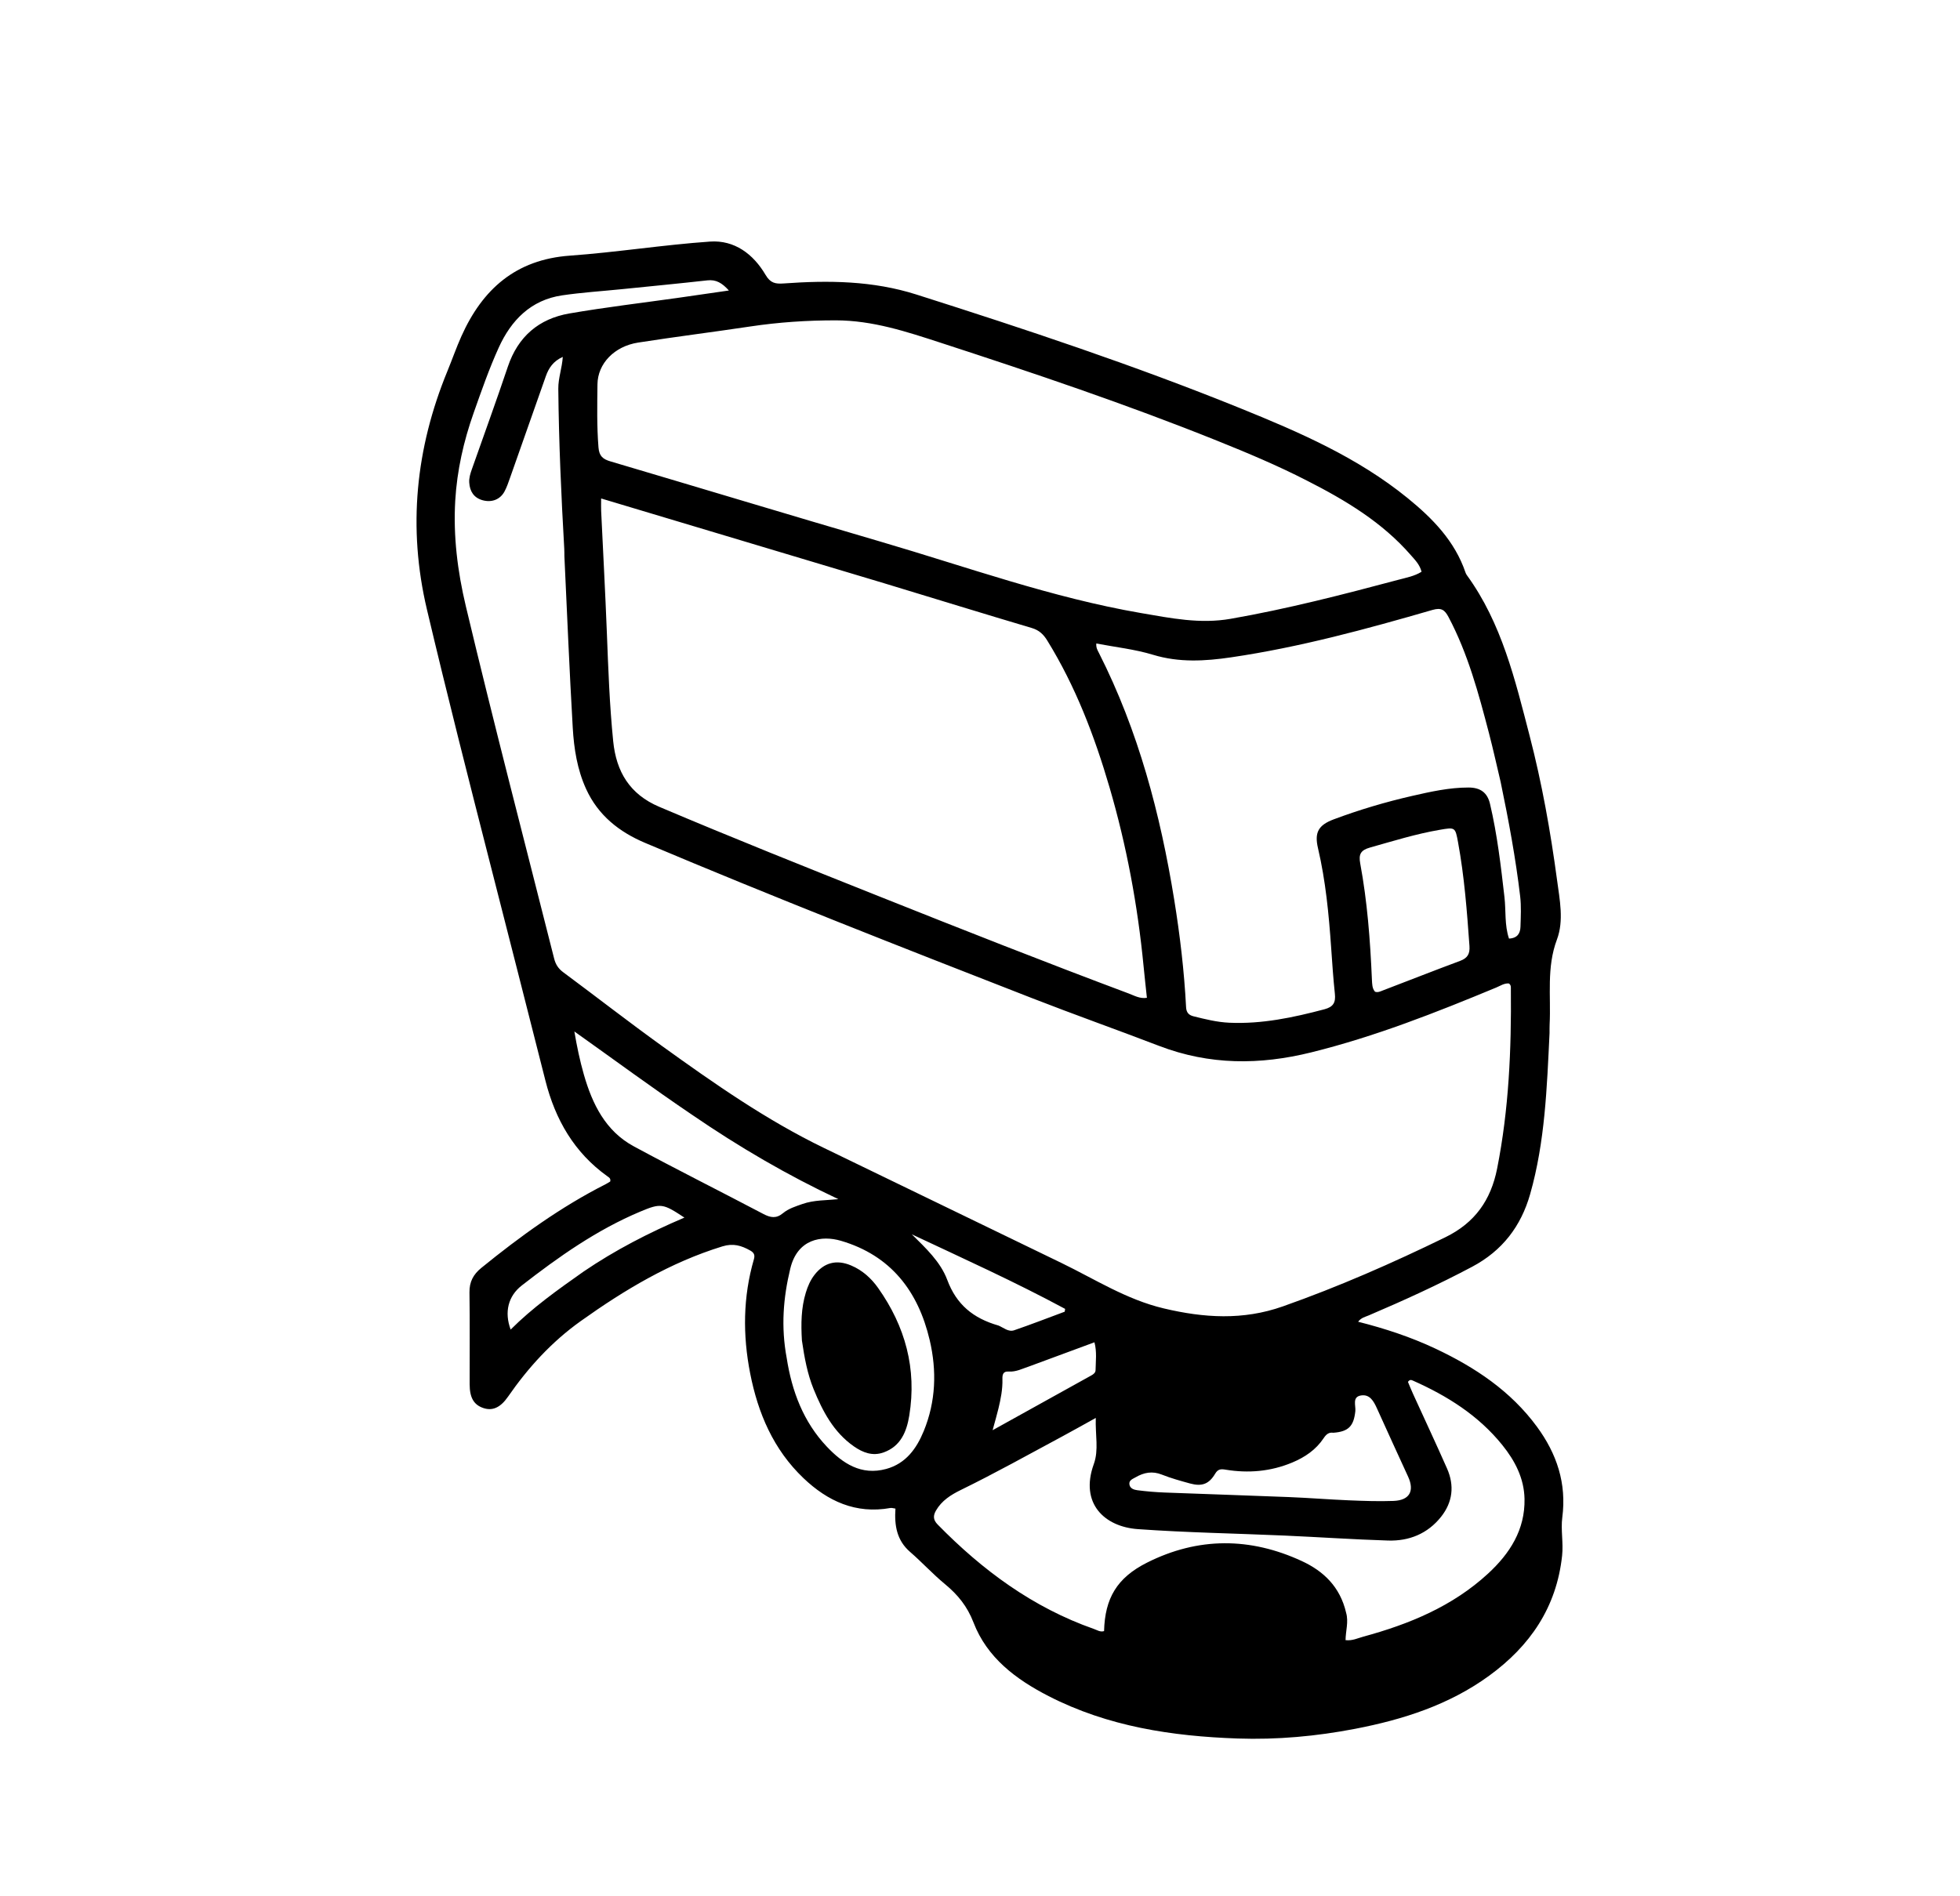 <svg version="1.1" id="Layer_1" xmlns="http://www.w3.org/2000/svg" xmlns:xlink="http://www.w3.org/1999/xlink" x="0px" y="0px"
	 width="100%" viewBox="0 0 992 960" enable-background="new 0 0 992 960" xml:space="preserve">
<path fill="#000000" opacity="1" stroke="none" 
	d="
M784.26,522.987 
	C782.924,550.724 781.978,578.012 774.453,604.5 
	C769.811,620.84 760.35,633.186 745.132,641.278 
	C728.046,650.363 710.484,658.366 692.705,665.947 
	C690.939,666.7 688.924,667.074 687.378,669.14 
	C701.007,672.579 714.085,676.891 726.579,682.782 
	C746.567,692.208 764.644,704.224 777.91,722.318 
	C787.896,735.938 792.97,750.899 790.709,768.213 
	C789.889,774.492 791.318,781.025 790.616,787.567 
	C787.809,813.715 774.404,833.272 753.666,848.364 
	C733.425,863.094 710.184,870.525 685.964,875.203 
	C666.305,879 646.39,880.818 626.375,880.126 
	C593.191,878.979 560.737,874.071 530.741,858.672 
	C514.243,850.202 499.586,839.278 492.707,821.381 
	C489.55,813.166 484.729,807.295 478.233,801.934 
	C472.078,796.854 466.656,790.895 460.616,785.665 
	C453.849,779.807 452.625,772.239 453.205,763.739 
	C452.206,763.607 451.385,763.297 450.644,763.43 
	C433.149,766.572 418.893,759.99 406.629,748.294 
	C391.477,733.843 383.643,715.503 379.677,695.282 
	C375.873,675.891 376.028,656.622 381.555,637.536 
	C382.146,635.493 381.753,634.24 379.719,633.09 
	C375.239,630.558 371.084,629.304 365.653,630.975 
	C339.328,639.071 316.187,652.931 293.952,668.784 
	C279.197,679.304 267.325,692.34 257.096,707.105 
	C253.223,712.696 249.171,714.394 244.553,712.799 
	C239.795,711.155 237.714,707.58 237.701,700.78 
	C237.674,685.281 237.836,669.779 237.61,654.283 
	C237.532,648.913 239.57,645.161 243.625,641.868 
	C263.33,625.864 283.801,611.026 306.523,599.513 
	C307.388,599.075 308.197,598.526 308.85,598.137 
	C309.208,596.539 308.157,596.035 307.408,595.5 
	C290.6,583.469 281.043,566.784 276.052,547.081 
	C266.906,510.976 257.699,474.887 248.476,438.802 
	C237.398,395.463 226.385,352.109 216.086,308.575 
	C206.288,267.158 210.363,226.989 226.468,187.821 
	C228.874,181.97 230.947,175.974 233.532,170.205 
	C244.191,146.41 261.051,131.385 288.396,129.425 
	C312.092,127.726 335.64,123.957 359.338,122.302 
	C371.752,121.434 381.288,128.639 387.462,139.152 
	C389.925,143.344 392.467,143.8 396.646,143.499 
	C419.306,141.87 441.731,142.086 463.816,149.107 
	C519.044,166.663 574.018,184.915 627.752,206.682 
	C657.589,218.769 687.115,231.572 712.406,252.142 
	C725.068,262.44 736.328,273.913 741.739,289.889 
	C741.898,290.357 742.144,290.814 742.435,291.215 
	C760.106,315.552 766.837,344.211 774.188,372.539 
	C780.409,396.513 784.749,420.905 788.049,445.453 
	C789.4,455.501 791.589,466.083 787.996,475.651 
	C782.672,489.828 785.028,504.192 784.306,518.493 
	C784.239,519.822 784.278,521.157 784.26,522.987 
M285.655,281.666 
	C285.631,280.333 285.653,278.998 285.577,277.668 
	C284.038,250.732 282.834,223.787 282.57,196.8 
	C282.517,191.391 284.481,186.325 284.837,180.679 
	C280.029,182.821 277.712,186.306 276.223,190.555 
	C270.222,207.679 264.191,224.793 258.14,241.9 
	C257.309,244.249 256.513,246.649 255.335,248.828 
	C253.142,252.885 248.861,254.557 244.184,253.225 
	C239.789,251.973 237.772,248.719 237.492,244.306 
	C237.341,241.932 238.064,239.696 238.841,237.49 
	C244.92,220.215 251.194,203.005 257.025,185.648 
	C262.154,170.384 272.73,161.355 288.195,158.687 
	C306.688,155.497 325.355,153.311 343.944,150.674 
	C351.935,149.54 359.921,148.367 368.904,147.068 
	C365.433,143.229 362.435,141.438 357.982,141.936 
	C343.602,143.544 329.198,144.926 314.802,146.387 
	C304.706,147.411 294.555,148.049 284.526,149.522 
	C268.66,151.851 258.705,162.149 252.418,175.977 
	C247.535,186.715 243.65,197.93 239.711,209.07 
	C234.646,223.397 231.309,238.182 230.414,253.368 
	C229.35,271.427 231.573,289.257 235.75,306.806 
	C249.959,366.487 265.458,425.847 280.476,485.326 
	C281.198,488.186 282.565,490.352 285.01,492.166 
	C301.737,504.575 318.173,517.386 335.074,529.552 
	C361.312,548.438 387.784,567.007 417.024,581.156 
	C457.062,600.531 497.084,619.939 537.115,639.329 
	C554.13,647.57 570.08,657.892 588.939,662.372 
	C609.322,667.214 629.092,668.492 649.28,661.368 
	C677.453,651.427 704.68,639.471 731.509,626.376 
	C746.535,619.042 754.57,607.511 757.722,591.633 
	C763.683,561.604 764.981,531.238 764.681,500.741 
	C764.672,499.775 764.845,498.706 763.698,497.894 
	C761.388,497.652 759.412,499.055 757.317,499.926 
	C726.71,512.647 695.915,524.782 663.634,532.772 
	C637.61,539.214 612.186,539.272 586.689,529.501 
	C565.244,521.283 543.58,513.602 522.176,505.255 
	C456.705,479.726 391.277,454.088 326.539,426.734 
	C313.344,421.158 302.747,412.779 296.653,399.448 
	C292.148,389.596 290.494,379.03 289.879,368.414 
	C288.223,339.833 287.035,311.226 285.655,281.666 
M447.423,295.258 
	C399.912,281.02 352.401,266.782 304.246,252.351 
	C304.246,255.345 304.179,256.992 304.256,258.633 
	C305.216,279.08 306.337,299.522 307.132,319.976 
	C307.849,338.431 308.504,356.887 310.353,375.27 
	C311.899,390.64 318.664,402.084 333.657,408.451 
	C370.606,424.142 407.886,439.004 445.166,453.871 
	C487.084,470.589 529.062,487.158 571.327,502.986 
	C574.139,504.039 576.913,505.722 580.472,505.148 
	C579.881,499.55 579.288,494.293 578.778,489.028 
	C575.805,458.342 570.199,428.14 561.544,398.558 
	C553.948,372.594 544.337,347.427 530.043,324.27 
	C528.149,321.201 525.978,319.047 522.221,317.933 
	C497.499,310.6 472.867,302.967 447.423,295.258 
M661.305,243.228 
	C646.62,235.694 631.42,229.31 616.123,223.16 
	C570.227,204.709 523.383,188.924 476.372,173.613 
	C458.977,167.947 441.691,162.186 422.979,162.178 
	C408.444,162.171 394.076,163.124 379.724,165.281 
	C360.815,168.124 341.833,170.482 322.942,173.436 
	C310.927,175.314 302.518,184.06 302.391,194.557 
	C302.263,205.204 302.055,215.855 302.906,226.52 
	C303.26,230.952 305.173,232.457 308.933,233.571 
	C354.559,247.082 400.107,260.856 445.77,274.241 
	C489.472,287.051 532.399,302.611 577.532,310.369 
	C592.641,312.965 607.343,315.983 622.863,313.274 
	C651.576,308.261 679.725,300.992 707.834,293.492 
	C711.75,292.447 715.87,291.71 719.481,289.453 
	C718.557,285.786 716.136,283.431 713.978,280.956 
	C699.569,264.433 681.227,253.357 661.305,243.228 
M759.517,395.903 
	C757.554,387.656 755.741,379.37 753.6,371.169 
	C748.344,351.034 742.964,330.94 733.128,312.378 
	C731.222,308.782 729.502,307.48 725.024,308.778 
	C691.477,318.497 657.772,327.68 623.141,332.771 
	C609.958,334.709 596.832,335.516 583.609,331.494 
	C574.34,328.674 564.532,327.628 554.866,325.77 
	C554.681,327.987 555.528,329.248 556.197,330.569 
	C576.172,369.993 587.28,412.128 594.298,455.498 
	C597.218,473.542 599.364,491.683 600.304,509.946 
	C600.442,512.62 601.72,513.921 604.034,514.497 
	C609.999,515.98 615.936,517.477 622.154,517.759 
	C638.667,518.508 654.53,515.134 670.345,510.945 
	C674.917,509.735 676.07,507.438 675.609,503.108 
	C674.784,495.34 674.268,487.537 673.724,479.742 
	C672.543,462.826 670.947,445.97 667.069,429.411 
	C665.207,421.457 667.209,417.725 675.051,414.792 
	C688,409.949 701.241,406.011 714.708,402.936 
	C724.088,400.793 733.53,398.68 743.243,398.686 
	C749.282,398.69 752.786,401.272 754.122,406.934 
	C757.789,422.483 759.618,438.315 761.44,454.165 
	C762.242,461.142 761.428,468.373 763.742,475.162 
	C768.084,474.967 769.444,472.402 769.545,469.161 
	C769.704,464.008 769.984,458.787 769.382,453.693 
	C767.12,434.547 763.608,415.599 759.517,395.903 
M681.315,816.525 
	C682.611,821.089 681.062,825.663 681.015,830.328 
	C684.443,830.739 687.2,829.324 690.013,828.56 
	C713.227,822.249 735.154,813.221 753.131,796.648 
	C764.12,786.517 771.905,774.487 771.594,758.813 
	C771.387,748.388 766.759,739.511 760.382,731.591 
	C748.278,716.559 732.431,706.609 715.012,698.895 
	C714.23,698.549 713.441,698.343 712.598,699.605 
	C713.402,701.502 714.255,703.645 715.21,705.742 
	C720.94,718.319 726.82,730.829 732.395,743.474 
	C736.201,752.108 735.235,760.498 729.341,767.907 
	C722.545,776.451 713.2,780.237 702.53,779.907 
	C685.068,779.366 667.626,778.163 650.169,777.391 
	C625.39,776.295 600.564,775.895 575.835,774.125 
	C559.138,772.93 546.355,761.206 553.609,741.164 
	C556.184,734.05 554.309,726.491 554.598,717.833 
	C548.146,721.399 542.844,724.398 537.481,727.282 
	C520.469,736.431 503.597,745.841 486.236,754.333 
	C481.273,756.761 476.616,759.703 473.728,764.708 
	C472.236,767.293 472.227,769.404 474.573,771.8 
	C497.234,794.951 522.738,813.805 553.607,824.651 
	C555.266,825.234 556.865,826.358 558.792,825.757 
	C559.226,809.183 565.257,798.789 580.49,791.114 
	C606.371,778.072 632.789,778.207 658.925,790.318 
	C669.817,795.365 678.277,803.306 681.315,816.525 
M694.36,496.005 
	C694.501,498.142 694.421,500.34 695.936,502.072 
	C697.419,502.576 698.664,501.885 699.86,501.429 
	C712.926,496.446 725.933,491.303 739.041,486.433 
	C742.819,485.029 744.005,482.832 743.726,478.907 
	C742.476,461.326 741.137,443.76 737.947,426.398 
	C736.535,418.714 736.477,418.766 728.697,420.098 
	C716.693,422.151 705.106,425.775 693.414,429.064 
	C688.596,430.419 687.587,432.536 688.442,437.147 
	C691.993,456.297 693.491,475.678 694.36,496.005 
M350.216,564.329 
	C330.128,550.748 310.63,536.333 290.698,522.181 
	C291.97,529.684 293.475,536.939 295.514,544.039 
	C299.804,558.973 306.483,572.618 320.786,580.349 
	C342.463,592.068 364.522,603.081 386.328,614.566 
	C389.951,616.475 392.871,617.016 396.262,614.193 
	C399.083,611.844 402.659,610.745 406.139,609.523 
	C411.996,607.466 418.102,607.724 424.318,607.076 
	C398.546,594.978 374.17,580.738 350.216,564.329 
M398.171,687.541 
	C400.788,704.352 406.613,719.816 418.446,732.342 
	C426.49,740.857 435.884,747.123 448.543,743.656 
	C458.452,740.942 463.876,733.382 467.526,724.49 
	C473.669,709.523 474.18,693.947 470.534,678.411 
	C464.728,653.669 450.852,635.577 425.658,628.168 
	C415.798,625.269 403.602,627.219 399.977,642.25 
	C396.409,657.042 395.219,671.724 398.171,687.541 
M674.822,725.34 
	C672.5,724.983 671.151,726.241 669.956,728.042 
	C666.044,733.936 660.474,737.719 654.034,740.41 
	C643.137,744.963 631.847,745.927 620.297,744.023 
	C617.875,743.623 616.425,743.696 614.996,746.105 
	C611.877,751.359 608.272,752.651 602.288,751.015 
	C597.481,749.7 592.648,748.358 588.027,746.524 
	C583.207,744.61 578.961,745.44 574.73,747.898 
	C573.302,748.727 571.404,749.319 571.601,751.34 
	C571.818,753.567 573.947,754.217 575.656,754.438 
	C580.268,755.035 584.923,755.425 589.572,755.605 
	C610.518,756.417 631.47,757.061 652.414,757.902 
	C662.549,758.309 672.667,759.13 682.802,759.549 
	C690.284,759.858 697.791,760.127 705.267,759.853 
	C713.384,759.554 716.015,754.886 712.685,747.592 
	C707.434,736.089 702.117,724.614 696.941,713.077 
	C695.283,709.38 693.272,705.689 688.758,706.468 
	C684.259,707.244 686.272,711.609 685.963,714.438 
	C685.146,721.909 682.601,724.773 674.822,725.34 
M505.349,671.062 
	C507.925,672.129 510.384,674.447 513.274,673.458 
	C521.875,670.515 530.353,667.211 538.88,664.047 
	C538.947,663.574 539.014,663.101 539.081,662.628 
	C513.77,648.987 487.563,637.141 461.501,624.888 
	C468.534,631.857 476.013,638.788 479.439,647.974 
	C484.059,660.362 492.445,667.372 505.349,671.062 
M295.32,643.765 
	C311.214,632.94 328.238,624.148 346.397,616.413 
	C335.547,609.252 334.489,608.994 324.021,613.394 
	C302.051,622.629 282.768,636.235 264.094,650.772 
	C257.183,656.151 255.179,664.249 258.447,673.105 
	C269.505,662.035 282.098,653.078 295.32,643.765 
M521.014,691.707 
	C517.558,692.829 514.277,694.623 510.465,694.354 
	C507.564,694.149 507.293,696.071 507.35,698.267 
	C507.48,703.294 506.51,708.182 505.345,713.03 
	C504.566,716.273 503.62,719.476 502.383,724.048 
	C519.877,714.344 536.144,705.327 552.399,696.288 
	C553.427,695.716 554.472,694.928 554.489,693.658 
	C554.55,689.121 555.232,684.534 553.928,679.538 
	C542.917,683.606 532.336,687.515 521.014,691.707 
z"/>
<path fill="#000000" opacity="1" stroke="none" 
	d="
M405.866,678.623 
	C405.361,670.156 405.473,662.201 407.835,654.432 
	C408.811,651.221 410.106,648.182 412.164,645.496 
	C417.026,639.151 423.357,637.51 430.753,640.645 
	C436.458,643.064 440.923,647.081 444.416,652.014 
	C458.172,671.445 464.077,692.951 460.205,716.635 
	C458.893,724.66 455.944,732.182 447.198,735.303 
	C441.604,737.299 436.68,735.379 432.181,732.243 
	C421.896,725.073 416.355,714.464 411.789,703.257 
	C408.633,695.512 407.141,687.322 405.866,678.623 
z"/>
</svg>